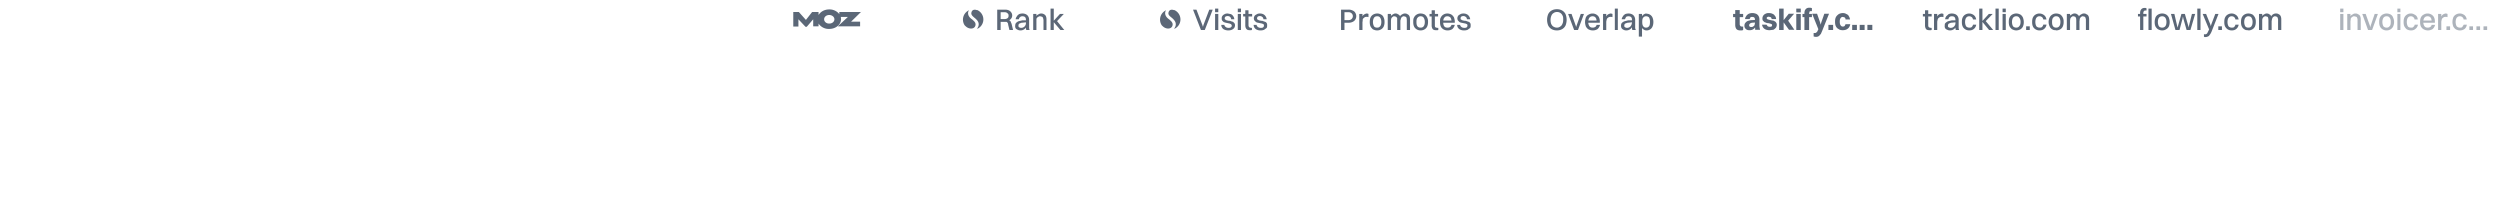 <svg xmlns="http://www.w3.org/2000/svg" fill="none" width="1167" height="100" viewBox="0 0 1167 100" >
  <path fill="#334155" d="M402 5.6h-10.2v1a5.8 5.8 0 0 0-4.7-2.2c-2.2 0-4 1-5 2.6V5.6h-3l-2.9 3.7-3.3-3.7h-2.6v6.8h2.4V9l3.3 3.5h.6l3-3.5v3.3h2.5V11a5.7 5.7 0 0 0 5 2.5c3 0 5.5-2 5.5-4.6l-.1-1h3.3l-4.7 4.4h10.4v-2.2h-4.2l4.7-4.6ZM387 11c-1.3 0-2.3-.9-2.3-2s1-2 2.4-2c1.3 0 2.4.9 2.4 2s-1 2-2.4 2Z" opacity=".8"/>
  <g fill="#334155" opacity=".8">
    <path d="M456.2 4.7h-.3c-1.4-.5-2.2.2-2.4 1-.3 1 .2 1.6 1.4 2.6 1.6 1.3 2.3 2.4 1.8 4l-.6 1.2a4.8 4.8 0 0 0 .1-8.8Z"/>
    <path d="M454 9.2c-1.6-1-2.4-2.3-2-3.8l.3-.6a4.8 4.8 0 0 0-2 7c.6.6 1.1 1.1 2.1 1.4 1.5.4 2.6-.2 2.9-1.2.3-1-.1-1.8-1.4-2.8Zm11.5 4.8V4.5h1.6V14h-1.6Zm3.7-4.1h-2.6v-1h2.4c.6 0 1-.2 1.3-.4.4-.3.5-.7.5-1.2s-.1-.8-.5-1.1c-.3-.3-.7-.5-1.3-.5h-2.4V4.5h2.5c1 0 1.8.2 2.4.7.6.5 1 1.2 1 2 0 .9-.4 1.5-1 2-.5.4-1.3.7-2.3.7Zm2 4.1-.6-2.5c0-.4-.1-.7-.3-.9a1 1 0 0 0-.5-.4h-2.9v-1h2.3l1.5.1c.4.1.7.3 1 .6l.5 1.2.7 2.9h-1.7Zm4.4-5h-1.5c.1-.6.3-1 .6-1.4.2-.4.6-.7 1-1 .5-.2 1-.3 1.7-.3.6 0 1.2.2 1.6.4.5.3.8.6 1 1 .3.5.4 1 .4 1.6v3.9l.2.8h-1.5a2 2 0 0 1-.2-.7v-4c0-.6-.1-1-.4-1.3-.3-.3-.7-.4-1.3-.4-.4 0-.8.1-1 .4-.4.2-.5.6-.6 1Zm3.5.4v1l-1.9.2c-.5 0-.8.2-1.1.3a1 1 0 0 0-.6.5l-.1.6c0 .3.1.6.3.7.3.2.6.3 1 .3a2.1 2.1 0 0 0 1.9-1.1c.2-.3.3-.7.3-1h.7c0 .5-.2 1-.4 1.4a3 3 0 0 1-2.8 1.9c-.5 0-1-.1-1.3-.3a2 2 0 0 1-1-.7 2 2 0 0 1-.2-1.2c0-.5.1-1 .4-1.3.3-.3.7-.6 1.2-.8l1.7-.4h1.9Zm3.2 4.6V6.5h1.5V14h-1.5Zm1.5-4.4h-.6c0-.7.2-1.3.4-1.8.3-.5.6-.9 1-1 .4-.3.9-.5 1.4-.5.5 0 1 .1 1.4.4.3.1.6.4.8.8.2.4.3 1 .3 1.5v5h-1.4V9.3l-.2-.9a1 1 0 0 0-.5-.6l-.8-.2c-.3 0-.6 0-.8.2a1.8 1.8 0 0 0-1 1v.8Zm6.6 4.4V4h1.5v10h-1.5Zm1.2-4 3.2-3.5h1.8l-3.3 3.5h-1.7Zm0 0 1.7-.3 3.5 4.3H495l-3.4-4Z"/>
  </g>
  <g fill="#334155" opacity=".8">
    <path d="M548.2 4.7h-.3c-1.4-.5-2.2.2-2.4 1-.3 1 .2 1.6 1.5 2.6 1.5 1.3 2.2 2.4 1.7 4l-.6 1.2a4.8 4.8 0 0 0 .1-8.8Z"/>
    <path d="M546 9.2c-1.6-1-2.4-2.3-2-3.8l.3-.6a4.8 4.8 0 0 0-2 7c.6.6 1.1 1.1 2.1 1.4 1.5.4 2.6-.2 2.9-1.2.3-1-.1-1.8-1.4-2.8Zm12.5-4.7 2.7 7 .4 1.2h-.1l.3-1.1 2.7-7.1h1.6l-3.7 9.5h-1.8l-3.7-9.5h1.6Zm8.7 9.5V6.5h1.5V14h-1.5Zm0-8.4V4h1.5v1.7h-1.5Zm4.5 2.9c0 .3 0 .5.3.6.1.2.4.3.6.4l1 .2c.3 0 .7 0 1 .2l1 .3.6.6c.2.3.3.6.3 1 0 .5-.2 1-.4 1.3-.3.3-.6.6-1.1.8-.5.2-1 .3-1.6.3-.9 0-1.6-.2-2.3-.6-.6-.5-1-1.1-1-2h1.4c.1.4.3.8.7 1 .3.3.7.4 1.2.4s1 0 1.2-.3c.3-.2.4-.4.4-.8l-.3-.6-.7-.3-.9-.2-1-.2-.9-.3-.7-.7a2 2 0 0 1-.2-1c0-.4 0-.8.3-1.1.2-.4.5-.6.9-.8.4-.3 1-.4 1.6-.4l1.5.3c.4.2.8.5 1 .9.4.4.5.9.6 1.5h-1.5c0-.5-.3-1-.5-1.1-.3-.3-.7-.4-1.2-.4-.4 0-.7.1-1 .3a1 1 0 0 0-.3.7Zm6.1 5.5V6.5h1.5V14h-1.5Zm0-8.4V4h1.5v1.7h-1.5Zm3.5 6.2v-7h1.5v6.9c0 .4.1.7.3 1 .2.1.5.3 1 .3h.3v1l-.4.1h-.5c-.7 0-1.3-.1-1.6-.5-.4-.4-.6-1-.6-1.8Zm-1-4.1V6.5h4.2v1.2h-4.2Zm6.5.8c0 .3 0 .5.2.6l.7.4 1 .2c.3 0 .6 0 1 .2l.9.3c.3.1.5.3.7.6.2.3.2.6.2 1 0 .5 0 1-.3 1.3l-1.1.8c-.5.2-1 .3-1.6.3a4 4 0 0 1-2.3-.6c-.6-.5-1-1.1-1-2h1.4c0 .4.3.8.6 1 .4.3.8.4 1.3.4s.9 0 1.2-.3c.2-.2.3-.4.3-.8 0-.2 0-.4-.2-.6l-.7-.3-1-.2-1-.2a4 4 0 0 1-.8-.3l-.7-.7a2 2 0 0 1-.3-1c0-.4.1-.8.3-1.1.2-.4.6-.6 1-.8.4-.3 1-.4 1.5-.4.6 0 1.1.1 1.5.3.5.2.8.5 1.1.9.3.4.5.9.6 1.5h-1.5c-.1-.5-.3-1-.6-1.1-.3-.3-.7-.4-1.1-.4-.4 0-.8.1-1 .3a1 1 0 0 0-.3.7Z"/>
  </g>
  <path fill="#334155" d="M626 14V4.5h1.6V14h-1.5Zm3.5-3.4h-2.3V9.4h2.2c.7 0 1.2-.2 1.5-.5a1.8 1.8 0 0 0 0-2.7 2 2 0 0 0-1.5-.5h-2.2V4.5h2.3a4 4 0 0 1 1.9.4c.5.2 1 .6 1.2 1a3 3 0 0 1-.5 3.9 4 4 0 0 1-2.6.8Zm5 3.4V6.5h1.5V14h-1.5Zm1.5-4h-.6c0-1 .2-1.6.5-2.1.2-.6.6-1 1-1.2.3-.2.8-.4 1.2-.4l.5.1.2.1V8l-.3-.1a3 3 0 0 0-1.4.1l-.6.5c-.2.1-.3.4-.4.6v1Zm6.9 4.2c-.8 0-1.4-.2-2-.5-.4-.3-.8-.8-1.1-1.3-.3-.6-.4-1.3-.4-2.1 0-.9.1-1.6.4-2.2.3-.6.7-1 1.2-1.3.5-.3 1.2-.5 1.9-.5s1.3.2 1.8.5c.6.3 1 .8 1.2 1.4.3.6.4 1.3.4 2a5 5 0 0 1-.4 2.2 3 3 0 0 1-1.2 1.3c-.5.3-1.1.5-1.8.5Zm0-1.3c.6 0 1-.2 1.4-.7.3-.4.5-1 .5-2 0-.8-.2-1.4-.5-1.9s-.8-.7-1.4-.7c-.7 0-1.2.2-1.5.7-.3.4-.5 1.1-.5 2 0 .8.2 1.5.5 2 .3.4.8.6 1.5.6Zm4.9 1.1V6.5h1.5V14h-1.5Zm1.5-4.4h-.6c0-.7.2-1.3.4-1.8.3-.5.6-.9 1-1 .4-.3.8-.5 1.3-.5s.9.1 1.2.4c.4.1.7.4.9.8l.2 1.5v5h-1.5V8.4l-.5-.6-.8-.2c-.2 0-.5 0-.7.2a1.8 1.8 0 0 0-.8 1l-.1.8Zm4.4 0h-.7c0-.7.2-1.3.4-1.8.3-.5.6-.9 1-1 .4-.3.9-.5 1.4-.5.5 0 .9.1 1.3.4.3.1.6.4.8.8.2.4.3 1 .3 1.5v5h-1.5V9.3l-.1-.9a1 1 0 0 0-.5-.6l-.7-.2c-.3 0-.5 0-.7.2-.2 0-.4.2-.5.4a2 2 0 0 0-.3.7l-.2.7Zm9.4 4.6c-.7 0-1.3-.2-1.8-.5s-1-.8-1.2-1.3c-.3-.6-.4-1.3-.4-2.1 0-.9 0-1.6.4-2.2.3-.6.7-1 1.2-1.3.5-.3 1.1-.5 1.8-.5.8 0 1.4.2 2 .5a4 4 0 0 1 1.5 3.4 5 5 0 0 1-.4 2.2 3 3 0 0 1-1.2 1.3c-.5.3-1.1.5-1.9.5Zm0-1.3c.7 0 1.2-.2 1.5-.7.3-.4.5-1 .5-2 0-.8-.2-1.4-.5-1.9s-.8-.7-1.5-.7c-.6 0-1 .2-1.4.7-.4.4-.5 1.1-.5 2 0 .8.1 1.5.5 2 .3.4.8.6 1.4.6Zm5.2-1.1v-7h1.5v6.9c0 .4 0 .7.2 1 .2.1.6.3 1 .3h.4v1l-.4.1h-.6c-.7 0-1.2-.1-1.6-.5a3 3 0 0 1-.5-1.8Zm-1-4.1V6.5h4v1.2h-4Zm11.1 1.8-.8.7a4 4 0 0 0-.5-2c-.4-.4-.9-.6-1.5-.6s-1.1.2-1.4.7c-.4.4-.5 1.1-.5 2 0 .8.1 1.5.5 2 .3.4.8.6 1.5.6a2 2 0 0 0 1.2-.3c.3-.2.5-.6.7-1h1.5c-.2.8-.6 1.5-1.2 2-.6.4-1.3.6-2.2.6-.7 0-1.4-.2-1.9-.5s-1-.8-1.2-1.3c-.3-.6-.4-1.3-.4-2.1 0-.9 0-1.6.4-2.2.3-.6.7-1 1.2-1.3.5-.3 1.1-.5 1.8-.5s1.4.2 1.9.5.9.8 1.2 1.3c.2.6.4 1.3.4 2v.5h-6.3v-1h5.6Zm3.4-1c0 .3 0 .5.2.6l.7.4 1 .2c.3 0 .6 0 1 .2l.9.3c.3.1.5.3.7.6.2.3.2.6.2 1 0 .5 0 1-.3 1.3l-1.1.8c-.5.2-1 .3-1.6.3a4 4 0 0 1-2.3-.6c-.6-.5-1-1.1-1-2h1.4c0 .4.3.8.6 1 .4.3.8.4 1.3.4s.9 0 1.2-.3c.2-.2.3-.4.3-.8 0-.2 0-.4-.2-.6l-.7-.3-1-.2-1-.2a4 4 0 0 1-.8-.3l-.7-.7a2 2 0 0 1-.3-1c0-.4.1-.8.3-1.1.2-.4.6-.6 1-.8.4-.3 1-.4 1.5-.4.6 0 1.1.1 1.5.3.5.2.8.5 1.1.9.3.4.5.9.6 1.5h-1.5c-.1-.5-.3-1-.6-1.1-.3-.3-.7-.4-1.1-.4-.4 0-.8.1-1 .3a1 1 0 0 0-.3.7Zm45 5.7c-1 0-1.8-.2-2.5-.6a4 4 0 0 1-1.6-1.7 7 7 0 0 1 0-5.3 4 4 0 0 1 1.6-1.7c.7-.4 1.5-.6 2.5-.6.9 0 1.7.2 2.4.6a4 4 0 0 1 1.6 1.7 7.2 7.2 0 0 1 0 5.3 4 4 0 0 1-1.6 1.7c-.7.4-1.5.6-2.4.6Zm0-1.3c.6 0 1.1-.2 1.5-.5.5-.3.8-.7 1-1.2.3-.6.4-1.2.4-2 0-.7 0-1.4-.3-1.9a2.7 2.7 0 0 0-2.6-1.7c-.7 0-1.2.2-1.6.5-.5.3-.8.7-1 1.2a5 5 0 0 0-.4 2c0 .7.1 1.3.3 1.9.3.5.6 1 1 1.2.5.3 1 .5 1.7.5Zm8 1.1L732 6.5h1.6l2 5.6.3 1.1h-.3l.3-1.1 2-5.6h1.5l-2.8 7.5h-1.8Zm11.4-4.5-.9.7c0-.8-.1-1.5-.5-2-.3-.4-.8-.6-1.4-.6-.6 0-1.1.2-1.5.7-.3.4-.5 1.1-.5 2 0 .8.2 1.5.6 2 .3.4.8.6 1.5.6a2 2 0 0 0 1.1-.3c.4-.2.6-.6.7-1h1.6c-.2.8-.6 1.5-1.2 2a4 4 0 0 1-2.2.6c-.8 0-1.4-.2-2-.5-.5-.3-.9-.8-1.2-1.3-.2-.6-.4-1.3-.4-2.1 0-.9.2-1.6.4-2.2.3-.6.7-1 1.3-1.3a3.5 3.5 0 0 1 3.6 0c.5.3 1 .8 1.2 1.3.3.6.4 1.3.4 2v.5h-6.3v-1h5.7Zm2.1 4.5V6.5h1.5V14h-1.5Zm1.5-4h-.5c0-1 .2-1.6.4-2.1.3-.6.6-1 1-1.2.4-.2.8-.4 1.3-.4l.4.1.3.1V8l-.4-.1a3 3 0 0 0-1.3.1l-.7.5-.3.6-.2 1Zm4 4V4h1.4v10h-1.5Zm4.6-5H757c.1-.6.3-1 .6-1.4.2-.4.6-.7 1-1 .5-.2 1-.3 1.7-.3.6 0 1.2.2 1.6.4.5.3.8.6 1 1 .3.5.4 1 .4 1.6v3.9l.3.8H762a2 2 0 0 1-.2-.7v-4c0-.6-.1-1-.4-1.3-.3-.3-.7-.4-1.2-.4s-1 .1-1.2.4l-.5 1Zm3.5.4v1l-1.9.2c-.4 0-.8.2-1.1.3a1 1 0 0 0-.6.5l-.1.6c0 .3.1.6.4.7.2.2.5.3 1 .3a2.1 2.1 0 0 0 1.8-1.1c.2-.3.3-.7.3-1h.7c0 .5-.2 1-.4 1.4a3 3 0 0 1-2.8 1.9c-.5 0-1-.1-1.3-.3a2 2 0 0 1-.9-.7 2 2 0 0 1-.3-1.2c0-.5.1-1 .4-1.3.3-.3.7-.6 1.3-.8l1.6-.4h2Zm6.7-3a3 3 0 0 1 2.8 1.8c.2.5.4 1.2.4 2 0 1.3-.3 2.3-.9 3a3 3 0 0 1-2.3 1c-.8 0-1.5-.4-2-1-.5-.7-.8-1.7-.8-3 0-.7.2-1.4.4-2 .2-.6.5-1 1-1.4.4-.3.9-.5 1.4-.5Zm-.2 1.2c-.6 0-1 .2-1.4.7-.3.4-.4 1-.4 2 0 .8.1 1.5.5 2 .3.4.7.6 1.3.6.6 0 1-.2 1.4-.7.3-.4.4-1 .4-2a4 4 0 0 0-.4-2c-.3-.4-.8-.6-1.4-.6Zm-1.8 9.5H765V6.5h1.5v10.6Zm43.4-5.5V4.7h2.1v6.6c0 .3.1.6.3.8.1.2.4.3.9.3h.4V14l-.5.2h-.8c-.8 0-1.4-.2-1.8-.6-.4-.5-.6-1.2-.6-2ZM809 8V6.5h4.7V8H809Zm7.8.9h-2.2c0-.6.3-1 .6-1.5a3 3 0 0 1 1.2-1 4 4 0 0 1 1.7-.3c.7 0 1.3.2 1.8.4.5.3.8.6 1 1 .3.5.4 1 .4 1.6v3a9.4 9.4 0 0 0 .3 1.8h-2.3v-.7l-.1-1v-3c0-.5-.1-.8-.3-1-.2-.2-.5-.3-1-.3-.3 0-.6 0-.8.2l-.4.8Zm2.7.4v1.2l-1.5.1c-.4 0-.7.2-1 .3l-.4.4-.1.5c0 .3 0 .5.3.6.1.2.4.2.7.2.3 0 .6 0 .8-.2.3-.1.5-.4.7-.6l.2-1h.7c0 .6-.2 1.1-.4 1.6a2.9 2.9 0 0 1-2.7 1.7c-.4 0-.9 0-1.3-.2a2 2 0 0 1-1.2-2c0-.5.2-1 .5-1.3.3-.4.7-.7 1.3-.9.5-.1 1-.3 1.6-.3l1.8-.1Zm5.2-.8c0 .2.1.3.3.4.1.2.4.2.7.3a15.6 15.6 0 0 0 1.9.4c.3 0 .6.2.9.4.2.1.5.3.6.6.2.2.3.6.3 1 0 .5-.2 1-.4 1.3a4 4 0 0 1-1.2 1l-1.7.2c-1 0-1.8-.2-2.4-.6-.7-.5-1-1.1-1.2-2h2.1l.5.7c.3.2.6.3 1 .3s.7 0 .9-.2c.2-.2.2-.3.2-.6 0-.2 0-.3-.2-.4l-.7-.3-.9-.2c-.3 0-.6 0-1-.2l-.8-.3-.7-.7a2 2 0 0 1-.2-1 2.3 2.3 0 0 1 1.3-2.1 3 3 0 0 1 1.7-.4c.6 0 1.2.1 1.6.3.5.2 1 .5 1.2 1 .4.3.5.8.6 1.5H827a1 1 0 0 0-.5-.9l-.8-.2a1 1 0 0 0-.7.2c-.2 0-.3.2-.3.5Zm5.8 5.4V4h2.1v10h-2.1Zm1.7-4 2.8-3.5h2.5l-3 3.5h-2.3Zm0 0 2.4-.4 3 4.4h-2.5l-2.9-4Zm6.3 4V6.5h2.1V14h-2Zm0-8.3V4h2.1v1.8h-2Zm3.8.7c0-1 .2-1.6.6-2 .4-.5 1-.7 1.8-.7a3 3 0 0 1 1.1.2v1.4h-.2c-.4 0-.7 0-.9.2l-.2.9V14h-2.2V6.4Zm-.9 1.7V6.5h4.4V8h-4.4Zm6.2 9.2a2.6 2.6 0 0 1-1-.2v-1.6h.9l.4-.3c.2 0 .3-.2.4-.4l.4-.8.1-.3-2.9-7.2h2.3l1.4 4 .4 1.5h-.2l.4-1.5 1.4-4h2.2l-3.2 8-.6 1.4-.7.8a2 2 0 0 1-.8.5 3 3 0 0 1-.9.1Zm5.9-3.3v-2.3h2.2V14h-2.2Zm10.1-4.8h-2.1c0-.5-.2-.8-.5-1l-.8-.2c-.4 0-.8.2-1 .6-.3.3-.4.9-.4 1.6 0 .8.1 1.3.4 1.7.2.4.6.6 1 .6s.7-.1.9-.3l.4-.8h2.2c-.2 1-.6 1.7-1.2 2.1-.6.5-1.4.7-2.3.7-.7 0-1.4-.1-1.9-.5-.6-.3-1-.7-1.3-1.3-.3-.6-.4-1.3-.4-2.2 0-.8.1-1.5.4-2.1.3-.6.8-1 1.3-1.4a4 4 0 0 1 2-.5c.5 0 1 .1 1.5.4.5.2 1 .5 1.2 1 .3.4.5 1 .6 1.6Zm1 4.8v-2.3h2.2V14h-2.2Zm3.5 0v-2.3h2.3V14H868Zm3.6 0v-2.3h2.3V14h-2.3Zm26.9-2.1v-7h1.5v6.9c0 .4 0 .7.3 1 .1.1.5.3 1 .3h.3v1l-.4.1h-.6c-.7 0-1.2-.1-1.6-.5a3 3 0 0 1-.5-1.8Zm-1-4.1V6.5h4.1v1.2h-4.1Zm5.2 6.3V6.5h1.5V14h-1.5Zm1.5-4h-.5c0-1 .2-1.6.4-2.1.3-.6.6-1 1-1.2.4-.2.8-.4 1.3-.4l.4.1.3.1V8l-.4-.1a3 3 0 0 0-1.3.1l-.7.5-.3.6-.2 1Zm5.2-1H908c0-.6.3-1 .5-1.4l1.1-1a4.1 4.1 0 0 1 3.3.1c.5.3.8.6 1 1 .3.5.4 1 .4 1.6v3.9l.2.8H913a2 2 0 0 1-.2-.7v-4c0-.6-.2-1-.4-1.3-.3-.3-.7-.4-1.3-.4-.5 0-.8.1-1.1.4-.3.2-.4.6-.5 1Zm3.5.4v1l-1.9.2c-.5 0-.9.2-1.1.3a1 1 0 0 0-.6.5l-.1.6c0 .3 0 .6.3.7.3.2.6.3 1 .3a2.1 2.1 0 0 0 1.9-1.1c.2-.3.3-.7.3-1h.7c0 .5-.2 1-.4 1.4a3 3 0 0 1-2.8 1.9c-.5 0-1-.1-1.3-.3a2 2 0 0 1-1-.7 2 2 0 0 1-.2-1.2c0-.5 0-1 .4-1.3.3-.3.7-.6 1.2-.8l1.7-.4h1.9Zm9.5-.3H921c-.1-.5-.3-.9-.6-1.1-.4-.3-.7-.4-1.2-.4-.6 0-1 .2-1.4.7-.3.4-.5 1.1-.5 2 0 .8.2 1.5.5 2 .4.4.9.6 1.5.6.4 0 .8 0 1.1-.3.3-.3.5-.6.6-1.1h1.5a3 3 0 0 1-1.1 2c-.6.5-1.3.7-2.1.7s-1.4-.2-1.9-.5-1-.8-1.2-1.3c-.3-.6-.4-1.3-.4-2.1 0-.9.1-1.6.4-2.2.3-.6.7-1 1.2-1.3a3.5 3.5 0 0 1 3.4-.1c.4.2.8.5 1.1.9.3.4.5 1 .6 1.5Zm1.4 4.9V4h1.5v10H924Zm1.3-4 3.2-3.5h1.8l-3.4 3.5h-1.6Zm0 0 1.6-.3 3.6 4.3h-1.9l-3.3-4Zm6.3 4V4h1.5v10h-1.5Zm3.3 0V6.5h1.5V14h-1.5Zm0-8.4V4h1.5v1.7h-1.5Zm6.4 8.6c-.7 0-1.3-.2-1.9-.5-.5-.3-.9-.8-1.2-1.3-.3-.6-.4-1.3-.4-2.1 0-.9.1-1.6.4-2.2.3-.6.7-1 1.2-1.3.6-.3 1.2-.5 1.9-.5s1.3.2 1.9.5c.5.3.9.8 1.2 1.4.2.6.4 1.3.4 2a5 5 0 0 1-.4 2.2 3 3 0 0 1-1.2 1.3c-.6.3-1.2.5-2 .5Zm0-1.3c.6 0 1.1-.2 1.4-.7.4-.4.6-1 .6-2 0-.8-.2-1.4-.6-1.9-.3-.5-.8-.7-1.4-.7-.6 0-1.1.2-1.5.7-.3.4-.5 1.1-.5 2 0 .8.2 1.5.5 2 .4.4.9.6 1.5.6Zm4.6 1.1v-1.7h1.7V14h-1.7Zm9.5-4.9h-1.5c-.1-.5-.3-.9-.6-1.1-.4-.3-.7-.4-1.2-.4-.6 0-1 .2-1.4.7-.3.4-.5 1.1-.5 2 0 .8.2 1.5.5 2 .4.4.9.6 1.5.6.4 0 .8 0 1.1-.3.3-.3.5-.6.6-1.1h1.5a3 3 0 0 1-1.1 2c-.6.5-1.3.7-2.2.7-.7 0-1.3-.2-1.8-.5s-1-.8-1.2-1.3c-.3-.6-.4-1.3-.4-2.1 0-.9.1-1.6.4-2.2.3-.6.7-1 1.2-1.3a3.5 3.5 0 0 1 3.4-.1c.4.2.8.5 1.1.9.3.4.5 1 .6 1.5Zm4.5 5c-.7 0-1.3 0-1.8-.4-.6-.3-1-.8-1.2-1.3a4.8 4.8 0 0 1 0-4.3c.3-.6.7-1 1.2-1.3.5-.3 1.1-.5 1.8-.5.8 0 1.4.2 2 .5a4 4 0 0 1 1.5 3.4 5 5 0 0 1-.4 2.2 3 3 0 0 1-1.2 1.3c-.5.3-1.2.5-1.9.5Zm0-1.2c.7 0 1.1-.2 1.5-.7.3-.4.5-1 .5-2 0-.8-.2-1.4-.5-1.9-.4-.5-.8-.7-1.5-.7-.6 0-1 .2-1.4.7-.4.4-.5 1.1-.5 2 0 .8.1 1.5.5 2 .3.4.8.6 1.4.6Zm5 1.1V6.5h1.5V14h-1.5Zm1.5-4.4h-.6c0-.7.2-1.3.4-1.8s.5-.9 1-1c.3-.3.8-.5 1.3-.5s.9.1 1.2.4c.4.1.6.4.8.8.2.4.3 1 .3 1.5v5h-1.5V9.3l-.1-.9-.4-.6-.8-.2c-.3 0-.5 0-.7.2a1.8 1.8 0 0 0-.8 1l-.1.8Zm4.4 0h-.7c0-.7.1-1.3.4-1.8.2-.5.6-.9 1-1 .4-.3.8-.5 1.4-.5.4 0 .9.1 1.2.4.4.1.7.4.9.8.2.4.3 1 .3 1.5v5h-1.5V9.3c0-.3 0-.6-.2-.9 0-.3-.2-.5-.4-.6l-.8-.2c-.2 0-.4 0-.6.2-.2 0-.4.2-.5.4a2 2 0 0 0-.4.7v.7ZM999 6.1c0-.8.2-1.4.6-1.8.3-.4.9-.6 1.5-.6h.5l.4.2v1h-.2c-.5 0-.8 0-1 .3-.2.2-.3.5-.3 1V14H999V6.1Zm-1 1.6V6.5h4v1.2h-4Zm4.9 6.3V4h1.5v10h-1.5Zm6.4.2c-.7 0-1.3-.2-1.9-.5-.5-.3-.9-.8-1.2-1.3-.3-.6-.4-1.3-.4-2.1 0-.9.2-1.6.4-2.2.3-.6.7-1 1.2-1.3a3.8 3.8 0 0 1 3.8 0c.5.3.9.8 1.2 1.4.2.6.4 1.3.4 2a5 5 0 0 1-.4 2.2 3 3 0 0 1-1.3 1.3c-.5.3-1 .5-1.8.5Zm0-1.3c.6 0 1.1-.2 1.5-.7.3-.4.5-1 .5-2 0-.8-.2-1.4-.5-1.9-.4-.5-.9-.7-1.5-.7s-1.1.2-1.5.7c-.3.4-.5 1.1-.5 2 0 .8.2 1.5.5 2 .4.4.9.6 1.5.6Zm11.4 1.1-1.5-5.3-.2-1-.2 1-1.4 5.3h-1.9l-2.1-7.5h1.6l1.3 5.6.3 1h-.1l.2-1 1.6-5.6h1.6l1.6 5.6.2 1h-.1l.2-1 1.4-5.6h1.5l-2.2 7.5h-1.9Zm5 0V4h1.5v10h-1.5Zm3.9 3.3h-.5a3 3 0 0 1-.3-.2V16h.9l.5-.3.3-.5.5-1 .2-.5-3-7.2h1.6l1.9 4.7.4 1.3h-.2l.4-1.3 1.8-4.7h1.5l-3.3 8.4a8 8 0 0 1-.6 1.1l-.6.8-.6.3a3 3 0 0 1-1 .2Zm5.9-3.3v-1.7h1.7V14h-1.7Zm9.5-4.9h-1.5c-.1-.5-.3-.9-.6-1.1-.3-.3-.7-.4-1.2-.4-.6 0-1 .2-1.4.7-.3.4-.5 1.1-.5 2 0 .8.2 1.5.5 2 .4.4.9.6 1.5.6.4 0 .8 0 1.1-.3.3-.3.5-.6.6-1.1h1.5a3 3 0 0 1-1.1 2c-.6.5-1.3.7-2.1.7s-1.4-.2-1.9-.5-.9-.8-1.2-1.3c-.3-.6-.4-1.3-.4-2.1 0-.9.1-1.6.4-2.2.3-.6.7-1 1.2-1.3.5-.3 1.1-.5 1.8-.5a3 3 0 0 1 1.6.4c.4.2.8.5 1.1.9.3.4.5 1 .6 1.5Zm4.5 5c-.7 0-1.3 0-1.8-.4a3 3 0 0 1-1.2-1.3c-.3-.6-.4-1.3-.4-2.1 0-.9.1-1.6.4-2.2.3-.6.7-1 1.2-1.3.5-.3 1.1-.5 1.8-.5.8 0 1.4.2 2 .5a4 4 0 0 1 1.5 3.4 5 5 0 0 1-.4 2.2 3 3 0 0 1-1.2 1.3c-.5.3-1.1.5-1.9.5Zm0-1.2c.7 0 1.2-.2 1.5-.7.3-.4.5-1 .5-2 0-.8-.2-1.4-.5-1.9s-.8-.7-1.5-.7c-.6 0-1 .2-1.4.7-.3.4-.5 1.1-.5 2 0 .8.2 1.5.5 2 .3.4.8.6 1.4.6Zm5 1.1V6.5h1.5V14h-1.5Zm1.5-4.4h-.6c0-.7.2-1.3.4-1.8.3-.5.6-.9 1-1 .4-.3.8-.5 1.3-.5s.9.1 1.2.4c.4.1.7.4.8.8.2.4.3 1 .3 1.5v5h-1.5V9.3l-.1-.9c-.1-.3-.2-.5-.4-.6l-.8-.2c-.2 0-.5 0-.7.2a2 2 0 0 0-.5.4 2.2 2.2 0 0 0-.4 1.4Zm4.4 0h-.7c0-.7.2-1.3.4-1.8a2.5 2.5 0 0 1 2.4-1.5c.5 0 .9.1 1.3.4.3.1.6.4.8.8.2.4.3 1 .3 1.5v5h-1.5V9.3c0-.3 0-.6-.2-.9 0-.3-.2-.5-.4-.6l-.7-.2c-.3 0-.5 0-.7.2-.2 0-.4.2-.5.4a2.4 2.4 0 0 0-.4 1.4Z" opacity=".8"/>
  <g opacity=".5">
    <path fill="#334155" d="M1092.4 14V6.5h1.5V14h-1.5Zm0-8.4V4h1.5v1.7h-1.5Zm3.3 8.4V6.5h1.5V14h-1.5Zm1.5-4.4h-.6c0-.7.2-1.3.5-1.8.2-.5.6-.9 1-1 .4-.3.8-.5 1.4-.5.5 0 1 .1 1.3.4.4.1.7.4.9.8.2.4.3 1 .3 1.5v5h-1.5V9.3c0-.3 0-.6-.2-.9 0-.3-.2-.5-.5-.6l-.8-.2c-.3 0-.5 0-.8.2a1.8 1.8 0 0 0-.9 1v.8Zm8.2 4.4-2.7-7.5h1.6l2 5.6.2 1.1h-.2l.3-1.1 1.9-5.6h1.5l-2.7 7.5h-1.9Zm8.7.2c-.8 0-1.4-.2-1.9-.5s-1-.8-1.2-1.3c-.3-.6-.4-1.3-.4-2.1 0-.9.1-1.6.4-2.2.3-.6.7-1 1.2-1.3.6-.3 1.2-.5 1.9-.5s1.3.2 1.9.5c.5.3.9.8 1.1 1.4a5 5 0 0 1 0 4.2 3 3 0 0 1-1.2 1.3c-.5.3-1.1.5-1.8.5Zm0-1.3c.6 0 1-.2 1.4-.7.4-.4.5-1 .5-2 0-.8-.1-1.4-.5-1.9-.3-.5-.8-.7-1.4-.7-.7 0-1.1.2-1.5.7-.3.4-.5 1.1-.5 2 0 .8.2 1.5.5 2 .4.4.9.6 1.5.6Zm5 1.1V6.5h1.4V14h-1.5Zm0-8.4V4h1.4v1.7h-1.5Zm9.5 3.5h-1.5c0-.5-.3-.9-.6-1.1-.3-.3-.7-.4-1.1-.4-.6 0-1.1.2-1.4.7-.3.4-.5 1.1-.5 2 0 .8.2 1.5.5 2 .3.4.8.6 1.5.6.4 0 .8 0 1-.3.4-.3.6-.6.7-1.1h1.5a3 3 0 0 1-1.2 2c-.5.5-1.3.7-2 .7-.8 0-1.4-.2-2-.5-.4-.3-.8-.8-1.1-1.3-.3-.6-.4-1.3-.4-2.1 0-.9.1-1.6.4-2.2.3-.6.7-1 1.2-1.3.5-.3 1-.5 1.8-.5.6 0 1 .1 1.5.4.5.2.9.5 1.2.9.3.4.5 1 .5 1.5Zm7.4.4-.9.7c0-.8-.1-1.5-.5-2-.3-.4-.8-.6-1.4-.6-.7 0-1.1.2-1.5.7-.3.4-.5 1.1-.5 2 0 .8.2 1.5.6 2 .3.4.8.6 1.5.6a2 2 0 0 0 1.1-.3c.4-.2.6-.6.7-1h1.6c-.2.8-.6 1.5-1.2 2a4.1 4.1 0 0 1-4.1.1c-.6-.3-1-.8-1.3-1.3-.3-.6-.4-1.3-.4-2.1 0-.9.1-1.6.4-2.2.3-.6.7-1 1.3-1.3a3.5 3.5 0 0 1 3.6 0c.5.3 1 .8 1.2 1.3.3.6.4 1.3.4 2v.5h-6.3v-1h5.7Zm2.1 4.5V6.5h1.5V14h-1.5Zm1.5-4h-.5c0-1 .2-1.6.4-2.1.3-.6.6-1 1-1.2.4-.2.8-.4 1.3-.4l.4.1.3.1V8l-.4-.1a3.2 3.2 0 0 0-1.3.1l-.7.5-.3.6-.2 1Zm2.4 4v-1.7h1.7V14h-1.7Zm9.5-4.9h-1.5c0-.5-.3-.9-.6-1.1-.3-.3-.7-.4-1.1-.4-.7 0-1.1.2-1.5.7-.3.4-.5 1.1-.5 2 0 .8.2 1.5.5 2 .4.4.9.6 1.5.6.5 0 .8 0 1.1-.3l.7-1.1h1.4a3 3 0 0 1-1 2 3.8 3.8 0 0 1-4.1.2c-.5-.3-.9-.8-1.2-1.3-.2-.6-.4-1.3-.4-2.1 0-.9.2-1.6.4-2.2.3-.6.7-1 1.2-1.3.5-.3 1.1-.5 1.9-.5.5 0 1 .1 1.5.4.5.2.8.5 1.1.9.3.4.5 1 .6 1.5Zm1.2 4.9v-1.7h1.7V14h-1.7Zm3.3 0v-1.7h1.7V14h-1.7Zm3.3 0v-1.7h1.7V14h-1.7Z" opacity=".8"/>
  </g>
</svg>